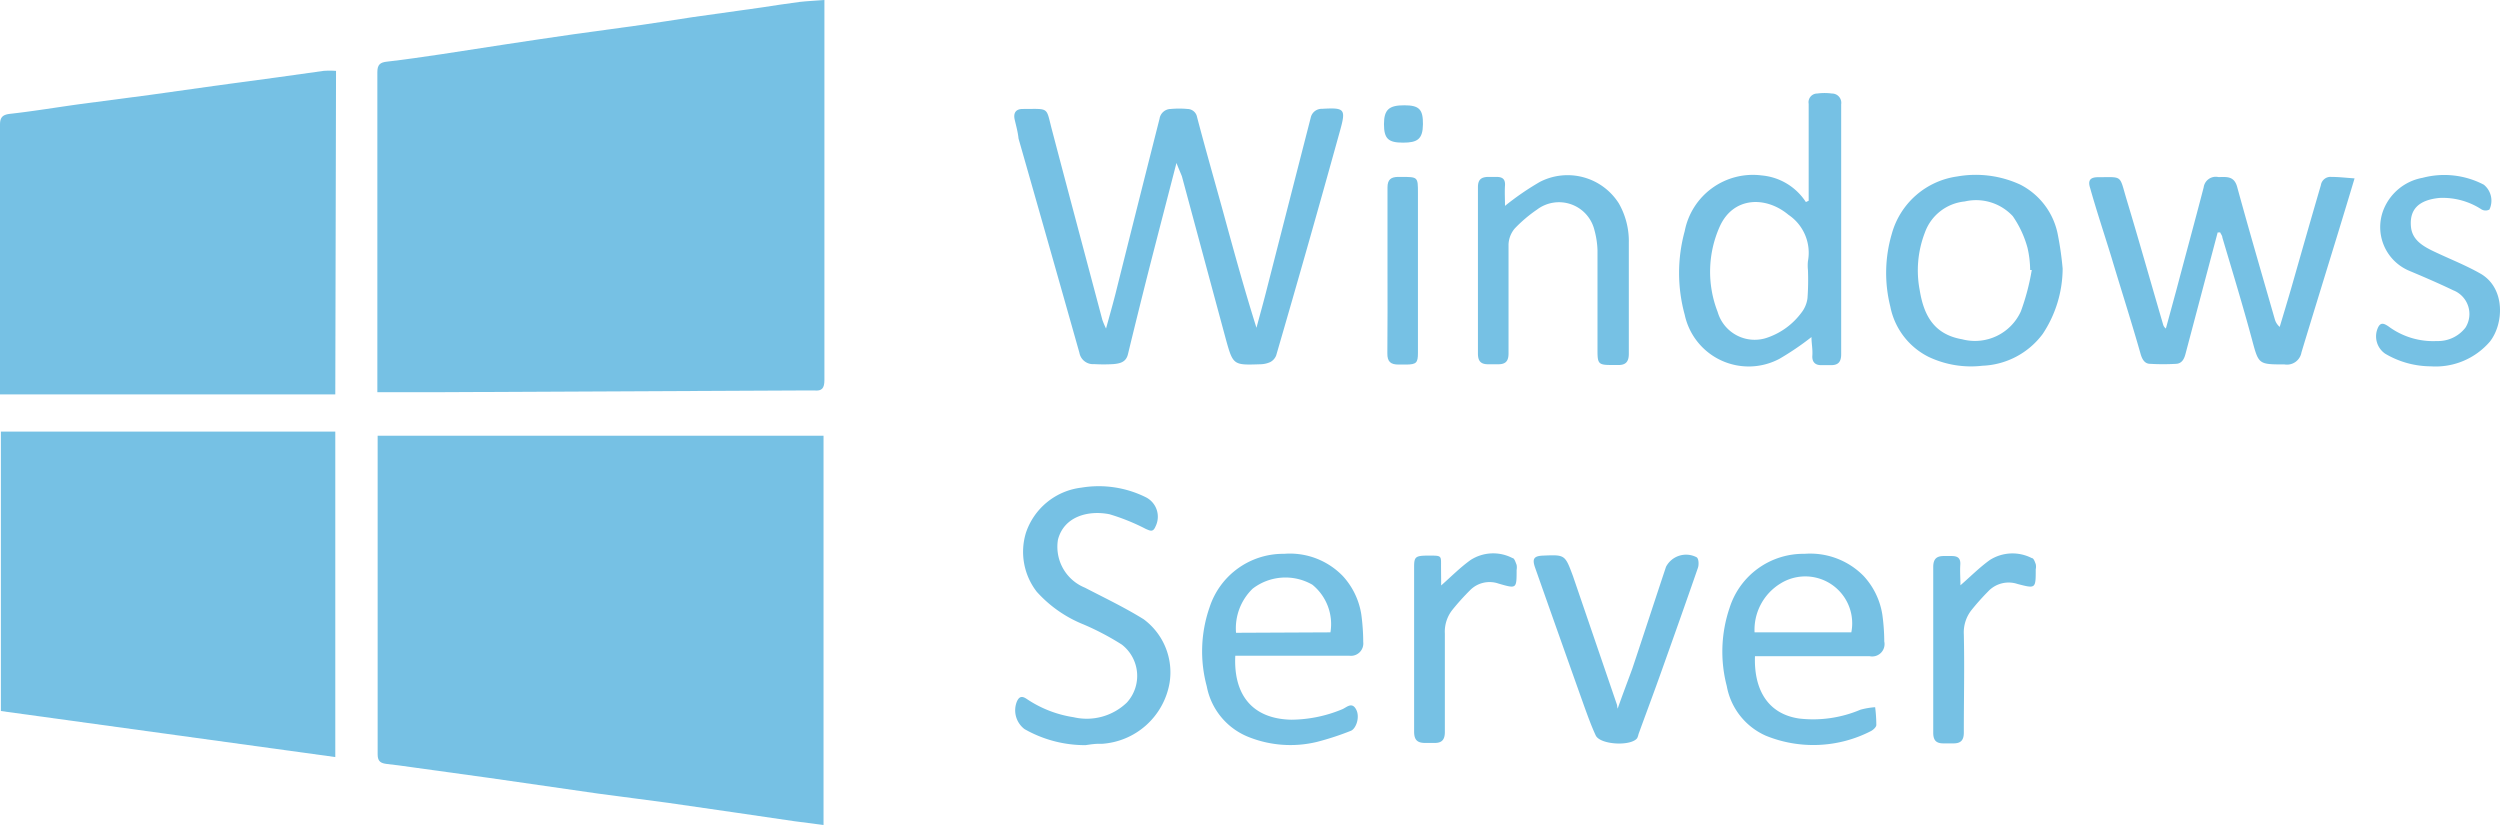<svg xmlns="http://www.w3.org/2000/svg" viewBox="0 0 170 56.1"><defs><style>.cls-1{fill:#76c1e4;}</style></defs><g id="Capa_2" data-name="Capa 2"><g id="Tipos_de_instalación" data-name="Tipos de instalación"><g id="Contenido"><path class="cls-1" d="M25.66,26.67c0-.12,0-.3,0-.47,0-7.1,0-14.19,0-21.29,0-.52.19-.67.67-.72,1.22-.14,2.44-.32,3.66-.5L34.48,3c1.5-.22,3-.46,4.52-.67l4.65-.64c1.14-.16,2.28-.35,3.42-.52l4.7-.66c.87-.13,1.74-.27,2.61-.38C54.91.07,55.44.05,56.06,0V.69q0,12.59,0,25.15c0,.55-.16.77-.7.71-.13,0-.27,0-.41,0l-25.26.12Z"/><path class="cls-1" d="M56,29.63V56.1L54,55.84l-3.89-.57-4.7-.68c-1.58-.22-3.18-.41-4.77-.63l-3.54-.51-3.82-.55-5.35-.74c-.54-.08-1.08-.15-1.63-.21-.38-.05-.62-.15-.62-.64,0-7.08,0-14.15,0-21.23,0-.14,0-.27,0-.45Z"/><path class="cls-1" d="M22.8,51.48.06,48.35v-19H22.8Z"/><path class="cls-1" d="M22.8,26.82H0c0-.16,0-.35,0-.54C0,20.35,0,14.42,0,8.49,0,8,.15,7.8.69,7.74c1.61-.18,3.21-.45,4.82-.67l4.71-.62L15,5.78l3.78-.51L22,4.82a6,6,0,0,1,.85,0Z"/><path class="cls-1" d="M80,11.08c-.64,2.48-1.26,4.86-1.87,7.24q-.73,2.88-1.43,5.77c-.13.54-.54.63-1,.67a11.28,11.28,0,0,1-1.3,0,.94.94,0,0,1-1-.77q-2.06-7.29-4.14-14.57C69.22,9,69.1,8.57,69,8.14s.05-.73.54-.73c1.86,0,1.57-.17,2,1.45,1.13,4.3,2.28,8.6,3.42,12.89a5.4,5.4,0,0,0,.25.59c.24-.87.45-1.61.64-2.35q1.5-6,3-11.92a.78.78,0,0,1,.77-.66,6.1,6.1,0,0,1,1.13,0,.67.67,0,0,1,.65.55c.56,2.14,1.17,4.26,1.76,6.4.72,2.63,1.44,5.27,2.28,7.93.21-.79.43-1.57.63-2.35Q87.59,14,89.13,8a.76.76,0,0,1,.77-.6c1.55-.09,1.64,0,1.21,1.53Q89,16.55,86.78,24.17a.87.87,0,0,1-.4.45,1.73,1.73,0,0,1-.68.15c-1.81.06-1.85.07-2.33-1.66-1-3.7-2-7.41-3-11.12C80.26,11.71,80.14,11.45,80,11.08Z"/><path class="cls-1" d="M150.8,15.81l-2.19,8.27c-.09.34-.25.64-.63.66a14.93,14.93,0,0,1-1.77,0c-.33,0-.52-.24-.64-.64-.63-2.22-1.34-4.42-2-6.63-.48-1.56-1-3.12-1.44-4.68-.17-.52,0-.74.54-.74,1.7,0,1.43-.18,1.94,1.52.85,2.82,1.65,5.66,2.48,8.49a.5.5,0,0,0,.19.28l.73-2.68c.61-2.31,1.24-4.61,1.84-6.92a.83.83,0,0,1,1-.7c.54,0,1.07-.1,1.28.68.82,3,1.7,6,2.56,9a1.06,1.06,0,0,0,.33.51c.27-.9.54-1.79.8-2.69.66-2.31,1.32-4.63,2-6.95a.66.66,0,0,1,.71-.56c.49,0,1,.06,1.58.1-.4,1.34-.76,2.52-1.12,3.7-.83,2.71-1.67,5.42-2.49,8.13a1,1,0,0,1-1.16.82c-1.79,0-1.75,0-2.22-1.75-.62-2.3-1.32-4.59-2-6.88,0-.12-.1-.23-.15-.35Z"/><path class="cls-1" d="M123.18,22.92A18.93,18.93,0,0,1,121,24.4a4.45,4.45,0,0,1-6.44-3,10.73,10.73,0,0,1,0-5.68,4.72,4.72,0,0,1,5.24-3.79,4,4,0,0,1,3,1.81l.19-.09c0-.2,0-.39,0-.59,0-2,0-4,0-6a.59.59,0,0,1,.58-.7,3.72,3.72,0,0,1,1,0,.63.63,0,0,1,.63.73q0,8.48,0,17c0,.54-.22.75-.72.74-.22,0-.44,0-.65,0-.38,0-.62-.2-.59-.65S123.18,23.35,123.18,22.92Zm-.24-4.57a2.91,2.91,0,0,1,0-.59,3.11,3.11,0,0,0-1.32-3.15c-1.54-1.29-3.76-1.25-4.68.8a7.53,7.53,0,0,0-.14,5.8,2.62,2.62,0,0,0,3.46,1.72,4.82,4.82,0,0,0,2.23-1.66,2,2,0,0,0,.42-1A17.21,17.21,0,0,0,122.94,18.35Z"/><path class="cls-1" d="M73.82,50.67a8.31,8.31,0,0,1-4.15-1.09,1.6,1.6,0,0,1-.52-1.88c.15-.33.33-.39.64-.19A7.8,7.8,0,0,0,73,48.77a3.93,3.93,0,0,0,3.63-1,2.69,2.69,0,0,0-.35-3.94,18.09,18.09,0,0,0-2.58-1.36,8.57,8.57,0,0,1-3.2-2.23,4.43,4.43,0,0,1-.74-4,4.54,4.54,0,0,1,3.77-3.08,7.19,7.19,0,0,1,4.38.65,1.48,1.48,0,0,1,.66,2c-.17.41-.38.27-.65.16a14.11,14.11,0,0,0-2.47-1c-1.44-.29-3.1.14-3.51,1.73a3,3,0,0,0,1.83,3.26c1.35.7,2.73,1.36,4,2.15a4.49,4.49,0,0,1,1.76,4.33,5,5,0,0,1-4.61,4.14C74.5,50.56,74.1,50.63,73.82,50.67Z"/><path class="cls-1" d="M140.26,18.27a8.1,8.1,0,0,1-1.35,4.43,5.36,5.36,0,0,1-4.1,2.17,6.72,6.72,0,0,1-3.66-.6,4.87,4.87,0,0,1-2.61-3.43,9.38,9.38,0,0,1,.1-4.93A5.38,5.38,0,0,1,133.09,12a7.23,7.23,0,0,1,4.28.55A4.84,4.84,0,0,1,139.94,16,21.56,21.56,0,0,1,140.26,18.27Zm-2.1.09-.11,0a6.86,6.86,0,0,0-.18-1.51,7,7,0,0,0-1-2.15,3.4,3.4,0,0,0-3.27-1,3.21,3.21,0,0,0-2.71,2.12,7.14,7.14,0,0,0-.35,3.91c.27,1.66.93,3,2.88,3.34a3.43,3.43,0,0,0,4-1.9A15.59,15.59,0,0,0,138.16,18.36Z"/><path class="cls-1" d="M84,44.59c-.13,2.65,1.15,4.29,3.8,4.35a9.16,9.16,0,0,0,3.47-.71c.28-.11.65-.53.94,0s0,1.31-.34,1.46a19.05,19.05,0,0,1-2.32.76,7.67,7.67,0,0,1-4.71-.36,4.63,4.63,0,0,1-2.78-3.42,9.11,9.11,0,0,1,.19-5.37,5.26,5.26,0,0,1,5.07-3.64,5,5,0,0,1,4,1.52,5,5,0,0,1,1.25,2.61,14.44,14.44,0,0,1,.13,1.87.84.84,0,0,1-.94.93H84ZM90.47,43a3.45,3.45,0,0,0-1.23-3.24,3.66,3.66,0,0,0-4.06.27,3.75,3.75,0,0,0-1.13,3Z"/><path class="cls-1" d="M119.34,44.59c-.09,2.15.76,3.94,3,4.27a8.24,8.24,0,0,0,4.17-.6,5.08,5.08,0,0,1,1-.17,9.83,9.83,0,0,1,.08,1.21c0,.14-.21.33-.36.41a8.56,8.56,0,0,1-7.15.32,4.58,4.58,0,0,1-2.66-3.38,9.25,9.25,0,0,1,.19-5.31,5.26,5.26,0,0,1,5.1-3.68,5.09,5.09,0,0,1,4,1.49A5,5,0,0,1,128,41.8a13.8,13.8,0,0,1,.13,1.82.84.84,0,0,1-1,1h-7.79ZM125.89,43a3.19,3.19,0,0,0-4.82-3.32A3.69,3.69,0,0,0,119.31,43Z"/><path class="cls-1" d="M102.34,14a18.61,18.61,0,0,1,2.37-1.63,4.12,4.12,0,0,1,5.37,1.46,5.18,5.18,0,0,1,.68,2.69c0,2.52,0,5,0,7.54,0,.58-.25.78-.77.76h-.36c-.89,0-1-.05-1-.92,0-2.3,0-4.59,0-6.88a5.91,5.91,0,0,0-.21-1.38,2.48,2.48,0,0,0-3.9-1.39A9.51,9.51,0,0,0,103,15.54a1.79,1.79,0,0,0-.42,1.08c0,2.48,0,4.95,0,7.42,0,.56-.24.74-.74.73h-.65c-.48,0-.69-.2-.69-.72q0-5.65,0-11.33c0-.49.21-.67.66-.69h.59c.41,0,.62.14.59.59S102.34,13.52,102.34,14Z"/><path class="cls-1" d="M110,48.19c.35-1,.68-1.85,1-2.73.77-2.3,1.52-4.61,2.29-6.92a1.54,1.54,0,0,1,2.09-.64c.14.11.15.5.08.71-.8,2.31-1.62,4.62-2.44,6.92-.52,1.47-1.07,2.93-1.6,4.39a1.22,1.22,0,0,1-.09.27c-.41.57-2.52.46-2.82-.18s-.56-1.37-.81-2.06q-1.66-4.66-3.31-9.34c-.22-.62-.09-.81.57-.83,1.46-.06,1.46-.06,2,1.39l3,8.77A1.67,1.67,0,0,0,110,48.19Z"/><path class="cls-1" d="M165.29,24.91a6.12,6.12,0,0,1-3.1-.86,1.43,1.43,0,0,1-.51-1.72c.19-.46.44-.33.73-.14a5.09,5.09,0,0,0,3.3,1,2.35,2.35,0,0,0,1.94-.91,1.73,1.73,0,0,0-.83-2.54c-1-.48-2-.91-3-1.33a3.22,3.22,0,0,1-1.72-4.2,3.54,3.54,0,0,1,2.64-2.12,5.79,5.79,0,0,1,4.16.47,1.4,1.4,0,0,1,.38,1.69.56.56,0,0,1-.52,0,4.83,4.83,0,0,0-2.88-.79c-1.41.14-2.06.78-1.93,2,.1.88.84,1.3,1.58,1.65,1.07.51,2.18.94,3.2,1.53,1.64,1,1.53,3.37.59,4.58A4.86,4.86,0,0,1,165.29,24.91Z"/><path class="cls-1" d="M98,39.81c.69-.61,1.29-1.22,2-1.73a2.84,2.84,0,0,1,2.85-.13c.13,0,.21.29.28.46a1,1,0,0,1,0,.35c0,1.29,0,1.28-1.24.92a1.86,1.86,0,0,0-1.94.47,16.22,16.22,0,0,0-1.18,1.31,2.39,2.39,0,0,0-.52,1.62c0,2.24,0,4.47,0,6.7,0,.56-.24.75-.73.74h-.6c-.53,0-.76-.19-.76-.77,0-3.74,0-7.47,0-11.21,0-.69.1-.76,1-.76s.83,0,.83.76Z"/><path class="cls-1" d="M133.31,39.8c.69-.6,1.29-1.21,2-1.72a2.87,2.87,0,0,1,2.85-.13c.13,0,.21.25.27.41a.82.82,0,0,1,0,.35c0,1.33,0,1.32-1.24,1a1.91,1.91,0,0,0-2,.51,16.08,16.08,0,0,0-1.1,1.23,2.44,2.44,0,0,0-.55,1.67c.05,2.23,0,4.47,0,6.7,0,.56-.25.74-.74.73h-.65c-.48,0-.69-.2-.69-.72,0-3.76,0-7.51,0-11.27,0-.59.26-.76.77-.75h.48c.4,0,.62.13.59.59S133.31,39.34,133.31,39.8Z"/><path class="cls-1" d="M94.35,18.37c0-1.88,0-3.76,0-5.63,0-.53.24-.7.7-.71h.24c1.13,0,1.13,0,1.13,1.1V24c0,.67-.11.78-.78.79-.18,0-.36,0-.54,0-.53,0-.77-.19-.76-.77C94.36,22.12,94.35,20.25,94.35,18.37Z"/><path class="cls-1" d="M95.41,9.7c-1,0-1.3-.26-1.3-1.26s.36-1.28,1.38-1.28,1.28.28,1.27,1.29S96.39,9.7,95.41,9.7Z"/></g></g></g></svg>